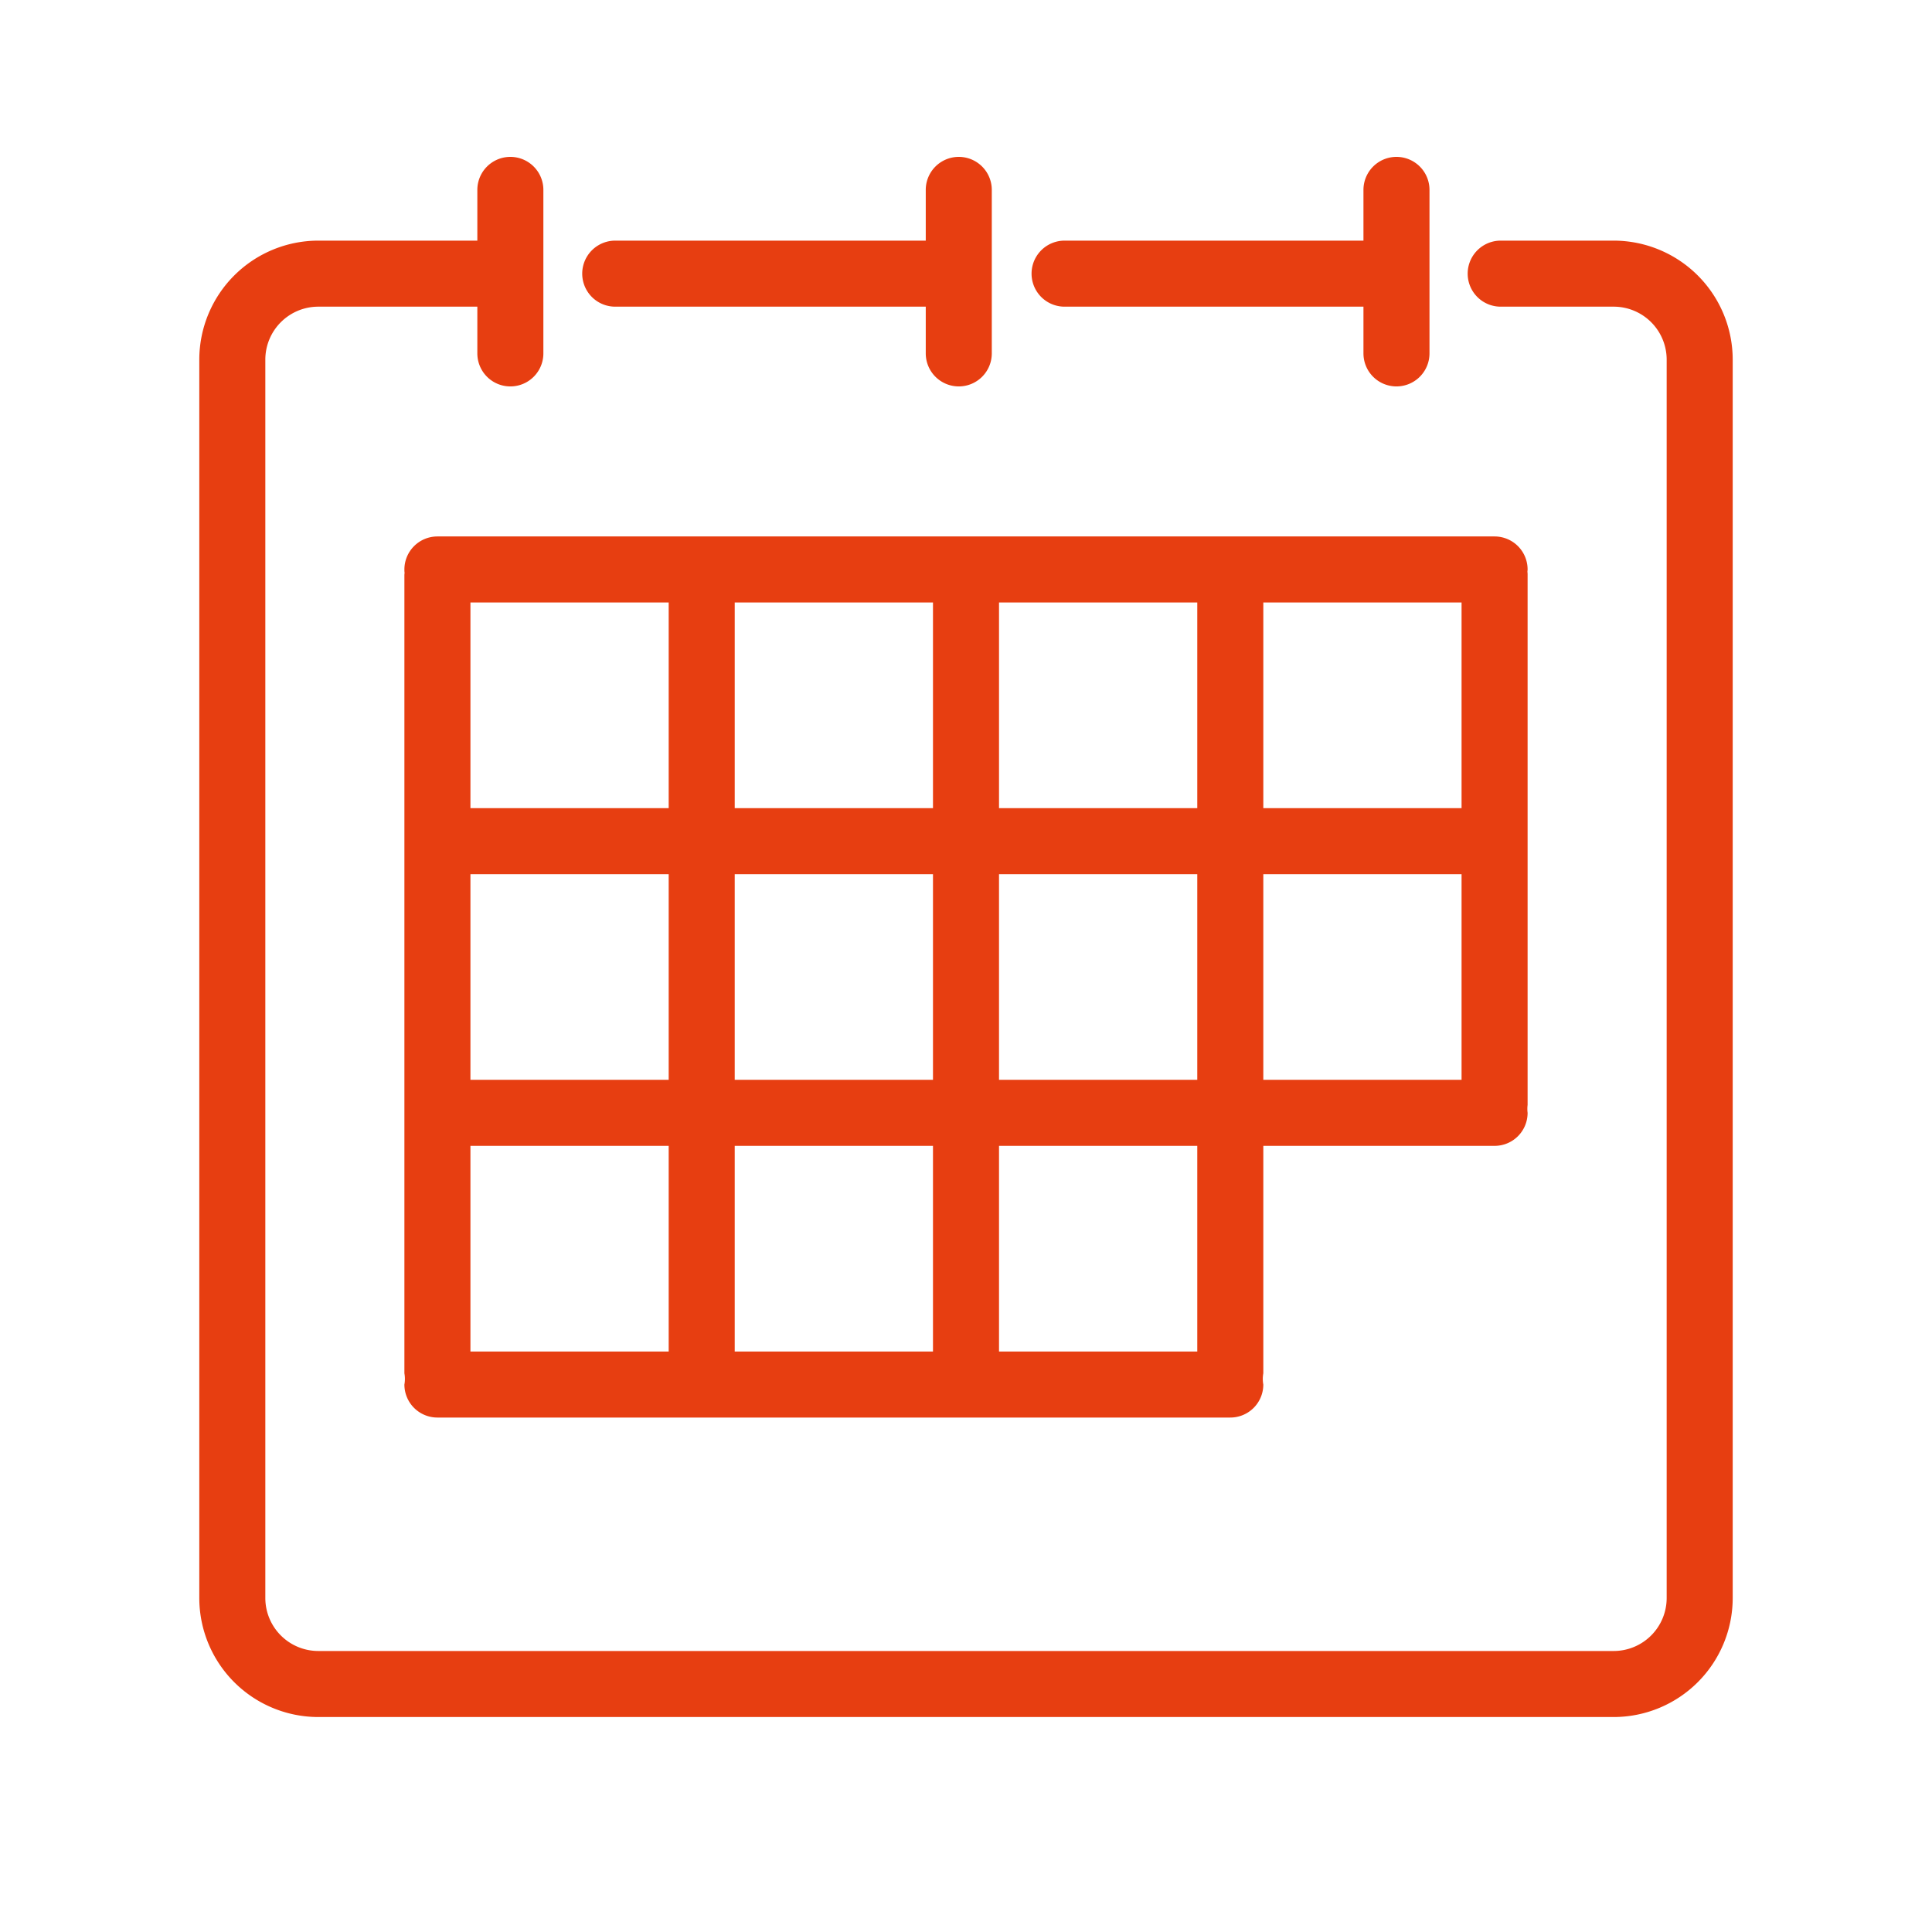 <?xml version="1.0" encoding="UTF-8"?>
<svg xmlns="http://www.w3.org/2000/svg" viewBox="0 0 1024 1024"><path fill="#e73e11" d="M740.16 204.81a17.51 17.51 0 0 0 17.5-17.5v-86.66a17.5 17.5 0 1 0-35 0v26.89H564.25a17.5 17.5 0 0 0 0 35h158.41v24.77a17.5 17.5 0 0 0 17.5 17.5m-231.99 0a17.5 17.5 0 0 0 17.5-17.5v-86.66a17.5 17.5 0 1 0-35 0v26.89H326.09a17.5 17.5 0 0 0 0 35h164.58v24.77a17.51 17.51 0 0 0 17.5 17.5" style="fill: #e73e11;"/><path fill="#e73e11" d="M918.37 847V190.6a63.13 63.13 0 0 0-63.06-63.06H795.4a17.5 17.5 0 0 0 0 35h59.91a28.09 28.09 0 0 1 28.06 28.06V847a28.09 28.09 0 0 1-28.06 28.06H168.69A28.09 28.09 0 0 1 140.63 847V190.6a28.09 28.09 0 0 1 28.06-28.06H253v24.77a17.5 17.5 0 1 0 35 0v-86.66a17.5 17.5 0 1 0-35 0v26.89h-84.31a63.13 63.13 0 0 0-63.06 63.06V847a63.13 63.13 0 0 0 63.06 63.06h686.62A63.13 63.13 0 0 0 918.37 847" style="fill: #e73e11;"/><path fill="#e73e11" d="M214.34 301.83c0 .5 0 1 .07 1.47s-.07 1-.07 1.47v423.12a16.5 16.5 0 0 1 0 5.94 17.49 17.49 0 0 0 17.5 17.5h420.24a17.49 17.49 0 0 0 17.5-17.5 16.5 16.5 0 0 1 0-5.94V607.33h122.58a17.49 17.49 0 0 0 17.5-17.5 16.8 16.8 0 0 1 0-4.17V304.77c0-.49 0-1-.07-1.47s.07-1 .07-1.47a17.5 17.5 0 0 0-17.5-17.5H231.84a17.5 17.5 0 0 0-17.5 17.5m560.32 126.5H669.58v-109h105.08Zm-140.08 0H529.5v-109h105.08Zm-385.24 35h105.08v109H249.34Zm0 144h105.08v109H249.34Zm140.08 0H494.5v109H389.42Zm0-35v-109H494.5v109Zm140.08-109h105.08v109H529.5Zm-35-35H389.42v-109H494.5Zm-140.08 0H249.34v-109h105.08Zm280.16 288H529.5v-109h105.08Zm35-253h105.08v109H669.58Z" style="fill: #e73e11;"/></svg>
